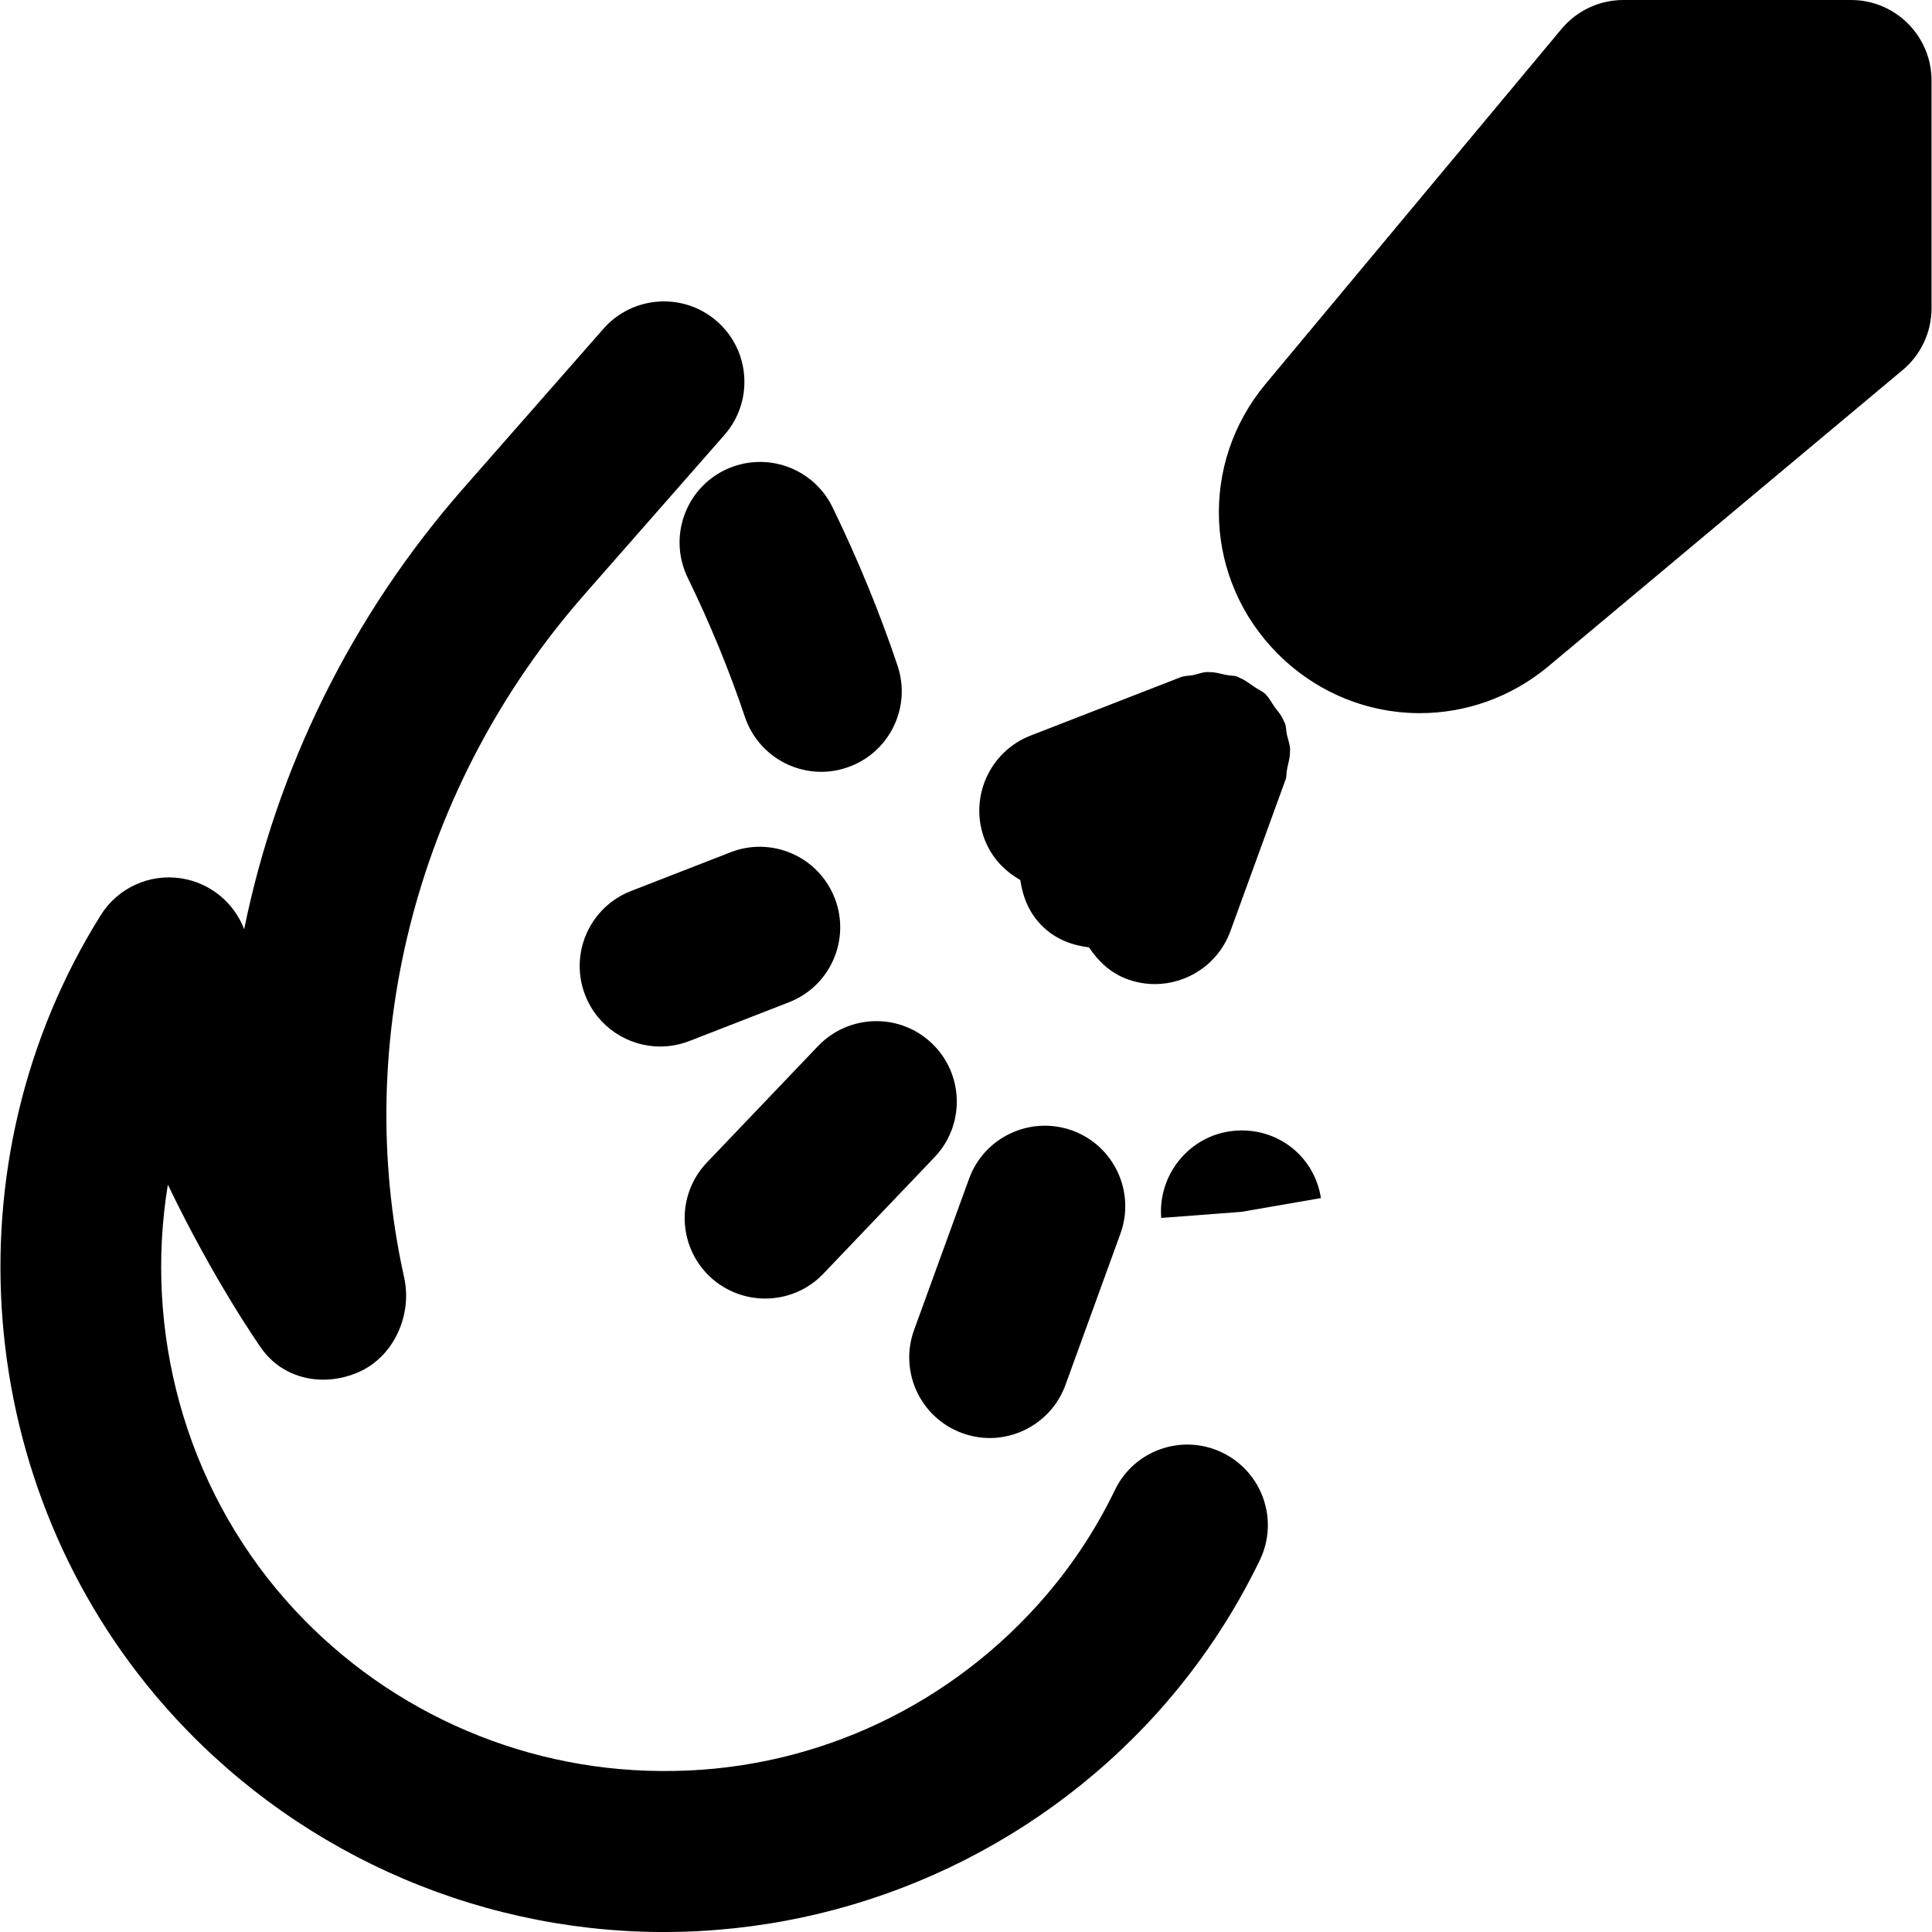 <?xml version="1.0" encoding="iso-8859-1"?>
<!-- Uploaded to: SVG Repo, www.svgrepo.com, Generator: SVG Repo Mixer Tools -->
<svg fill="#000000" height="800px" width="800px" version="1.1" id="Layer_1" xmlns="http://www.w3.org/2000/svg" xmlns:xlink="http://www.w3.org/1999/xlink" 
	 viewBox="0 0 491.518 491.518" xml:space="preserve">
<g>
	<g>
		<g>
			<path d="M174.952,146.96c5.714,11.735,10.609,23.654,14.561,35.43c2.888,8.561,10.854,13.967,19.415,13.967
				c2.171,0,4.362-0.348,6.533-1.085c10.711-3.584,16.486-15.196,12.882-25.928c-4.506-13.435-10.076-26.993-16.548-40.305
				c-4.936-10.138-17.162-14.397-27.382-9.462C174.235,124.535,170.017,136.782,174.952,146.96z"/>
			<path d="M310.972,369.56c-10.199-4.936-22.446-0.655-27.341,9.544c-5.1,10.568-11.674,20.357-19.538,29.102
				c-24.433,27.156-59.126,42.721-96.01,42.353c-36.557-0.225-71.352-16.138-95.478-43.602
				c-25.702-29.286-35.983-68.444-29.901-105.574c11.715,24.392,23.04,40.571,23.798,41.656c5.632,7.926,15.892,9.953,24.822,6.001
				c8.909-3.953,13.619-14.541,11.489-24.064c-13.476-60.703,3.645-125.645,45.834-173.691l35.656-40.632
				c7.455-8.499,6.615-21.443-1.884-28.897c-8.499-7.455-21.443-6.595-28.897,1.884l-35.656,40.612
				c-28.467,32.44-47.452,71.332-55.747,112.148c-2.601-6.82-8.704-11.817-16.036-12.943c-8.09-1.249-16.118,2.437-20.46,9.38
				c-39.301,62.792-32.645,145.49,16.2,201.134c31.846,36.27,77.763,57.242,126.013,57.549h1.065
				c47.862,0,93.614-20.337,125.645-55.91c10.445-11.633,19.19-24.658,25.969-38.707
				C325.431,386.722,321.151,374.475,310.972,369.56z"/>
			<path d="M313.463,287.74c-10.936,1.27-18.903,11.121-18.043,22.118l20.419-1.556l20.214-3.502
				C334.373,293.904,324.542,286.45,313.463,287.74z"/>
			<path d="M244.803,364.599c2.314,0.84,4.69,1.249,7.004,1.249c8.356,0,16.22-5.181,19.251-13.496l13.988-38.502
				c3.85-10.629-1.618-22.364-12.247-26.235c-10.609-3.83-22.385,1.618-26.255,12.247l-13.988,38.482
				C228.686,348.973,234.174,360.729,244.803,364.599z"/>
			<path d="M208.124,266.119l-28.283,29.635c-7.803,8.172-7.496,21.135,0.676,28.959c3.973,3.768,9.073,5.652,14.152,5.652
				c5.386,0,10.793-2.109,14.807-6.328l28.283-29.635c7.803-8.192,7.496-21.156-0.676-28.959
				C228.911,257.64,215.968,257.948,208.124,266.119z"/>
			<path d="M212.363,228.499c-4.116-10.568-15.974-15.77-26.501-11.674l-25.313,9.851c-10.547,4.096-15.77,15.954-11.674,26.501
				c3.154,8.11,10.895,13.066,19.087,13.066c2.478,0,4.977-0.451,7.414-1.393l25.313-9.851
				C211.237,250.905,216.459,239.047,212.363,228.499z"/>
			<path d="M259.565,223.879c0.635,4.383,2.355,8.663,5.816,11.94c3.318,3.174,7.455,4.69,11.674,5.202
				c2.335,3.523,5.468,6.533,9.749,8.09c2.294,0.84,4.669,1.249,6.984,1.249c8.376,0,16.22-5.161,19.251-13.496l13.906-38.216
				l0.102-0.266c0.307-0.84,0.184-1.679,0.369-2.54c0.041-0.143,0.061-0.307,0.082-0.471c0.287-1.331,0.676-2.581,0.676-3.953
				c0-0.266,0.041-0.512,0.041-0.778c-0.061-1.311-0.532-2.499-0.819-3.748c-0.225-0.983-0.143-1.966-0.512-2.949
				c-0.041-0.123-0.164-0.205-0.205-0.328c-0.082-0.205-0.164-0.41-0.266-0.635c-0.532-1.208-1.475-2.191-2.253-3.277
				c-0.676-0.963-1.188-2.028-2.007-2.847c-0.102-0.082-0.123-0.205-0.225-0.307c-0.021-0.021-0.061-0.021-0.102-0.061
				c-0.737-0.696-1.782-1.085-2.621-1.679c-1.229-0.819-2.355-1.761-3.707-2.314c-0.205-0.082-0.369-0.205-0.573-0.287
				c-0.061-0.02-0.082-0.061-0.123-0.082c-0.84-0.287-1.679-0.184-2.519-0.369c-0.143-0.041-0.266-0.041-0.41-0.061
				c-1.352-0.287-2.662-0.696-4.055-0.696c-0.266,0-0.512-0.041-0.778-0.021c-1.147,0.041-2.191,0.492-3.297,0.717
				c-0.061,0.021-0.123,0.021-0.164,0.041c-1.085,0.225-2.15,0.143-3.215,0.553l-38.175,14.848
				c-10.527,4.096-15.749,15.974-11.653,26.522C252.315,218.227,255.613,221.626,259.565,223.879z"/>
			<path d="M470.923,0h-57.938c-6.062,0-11.837,2.703-15.729,7.373l-75.223,90.235c-17.039,20.398-15.708,49.992,3.113,68.792
				c9.994,9.974,22.999,15.032,36.086,15.032c11.551,0,23.183-3.953,32.768-11.981l90.071-75.325
				c4.649-3.891,7.332-9.646,7.332-15.708V20.48C491.403,9.175,482.228,0,470.923,0z"/>
		</g>
	</g>
</g>
</svg>